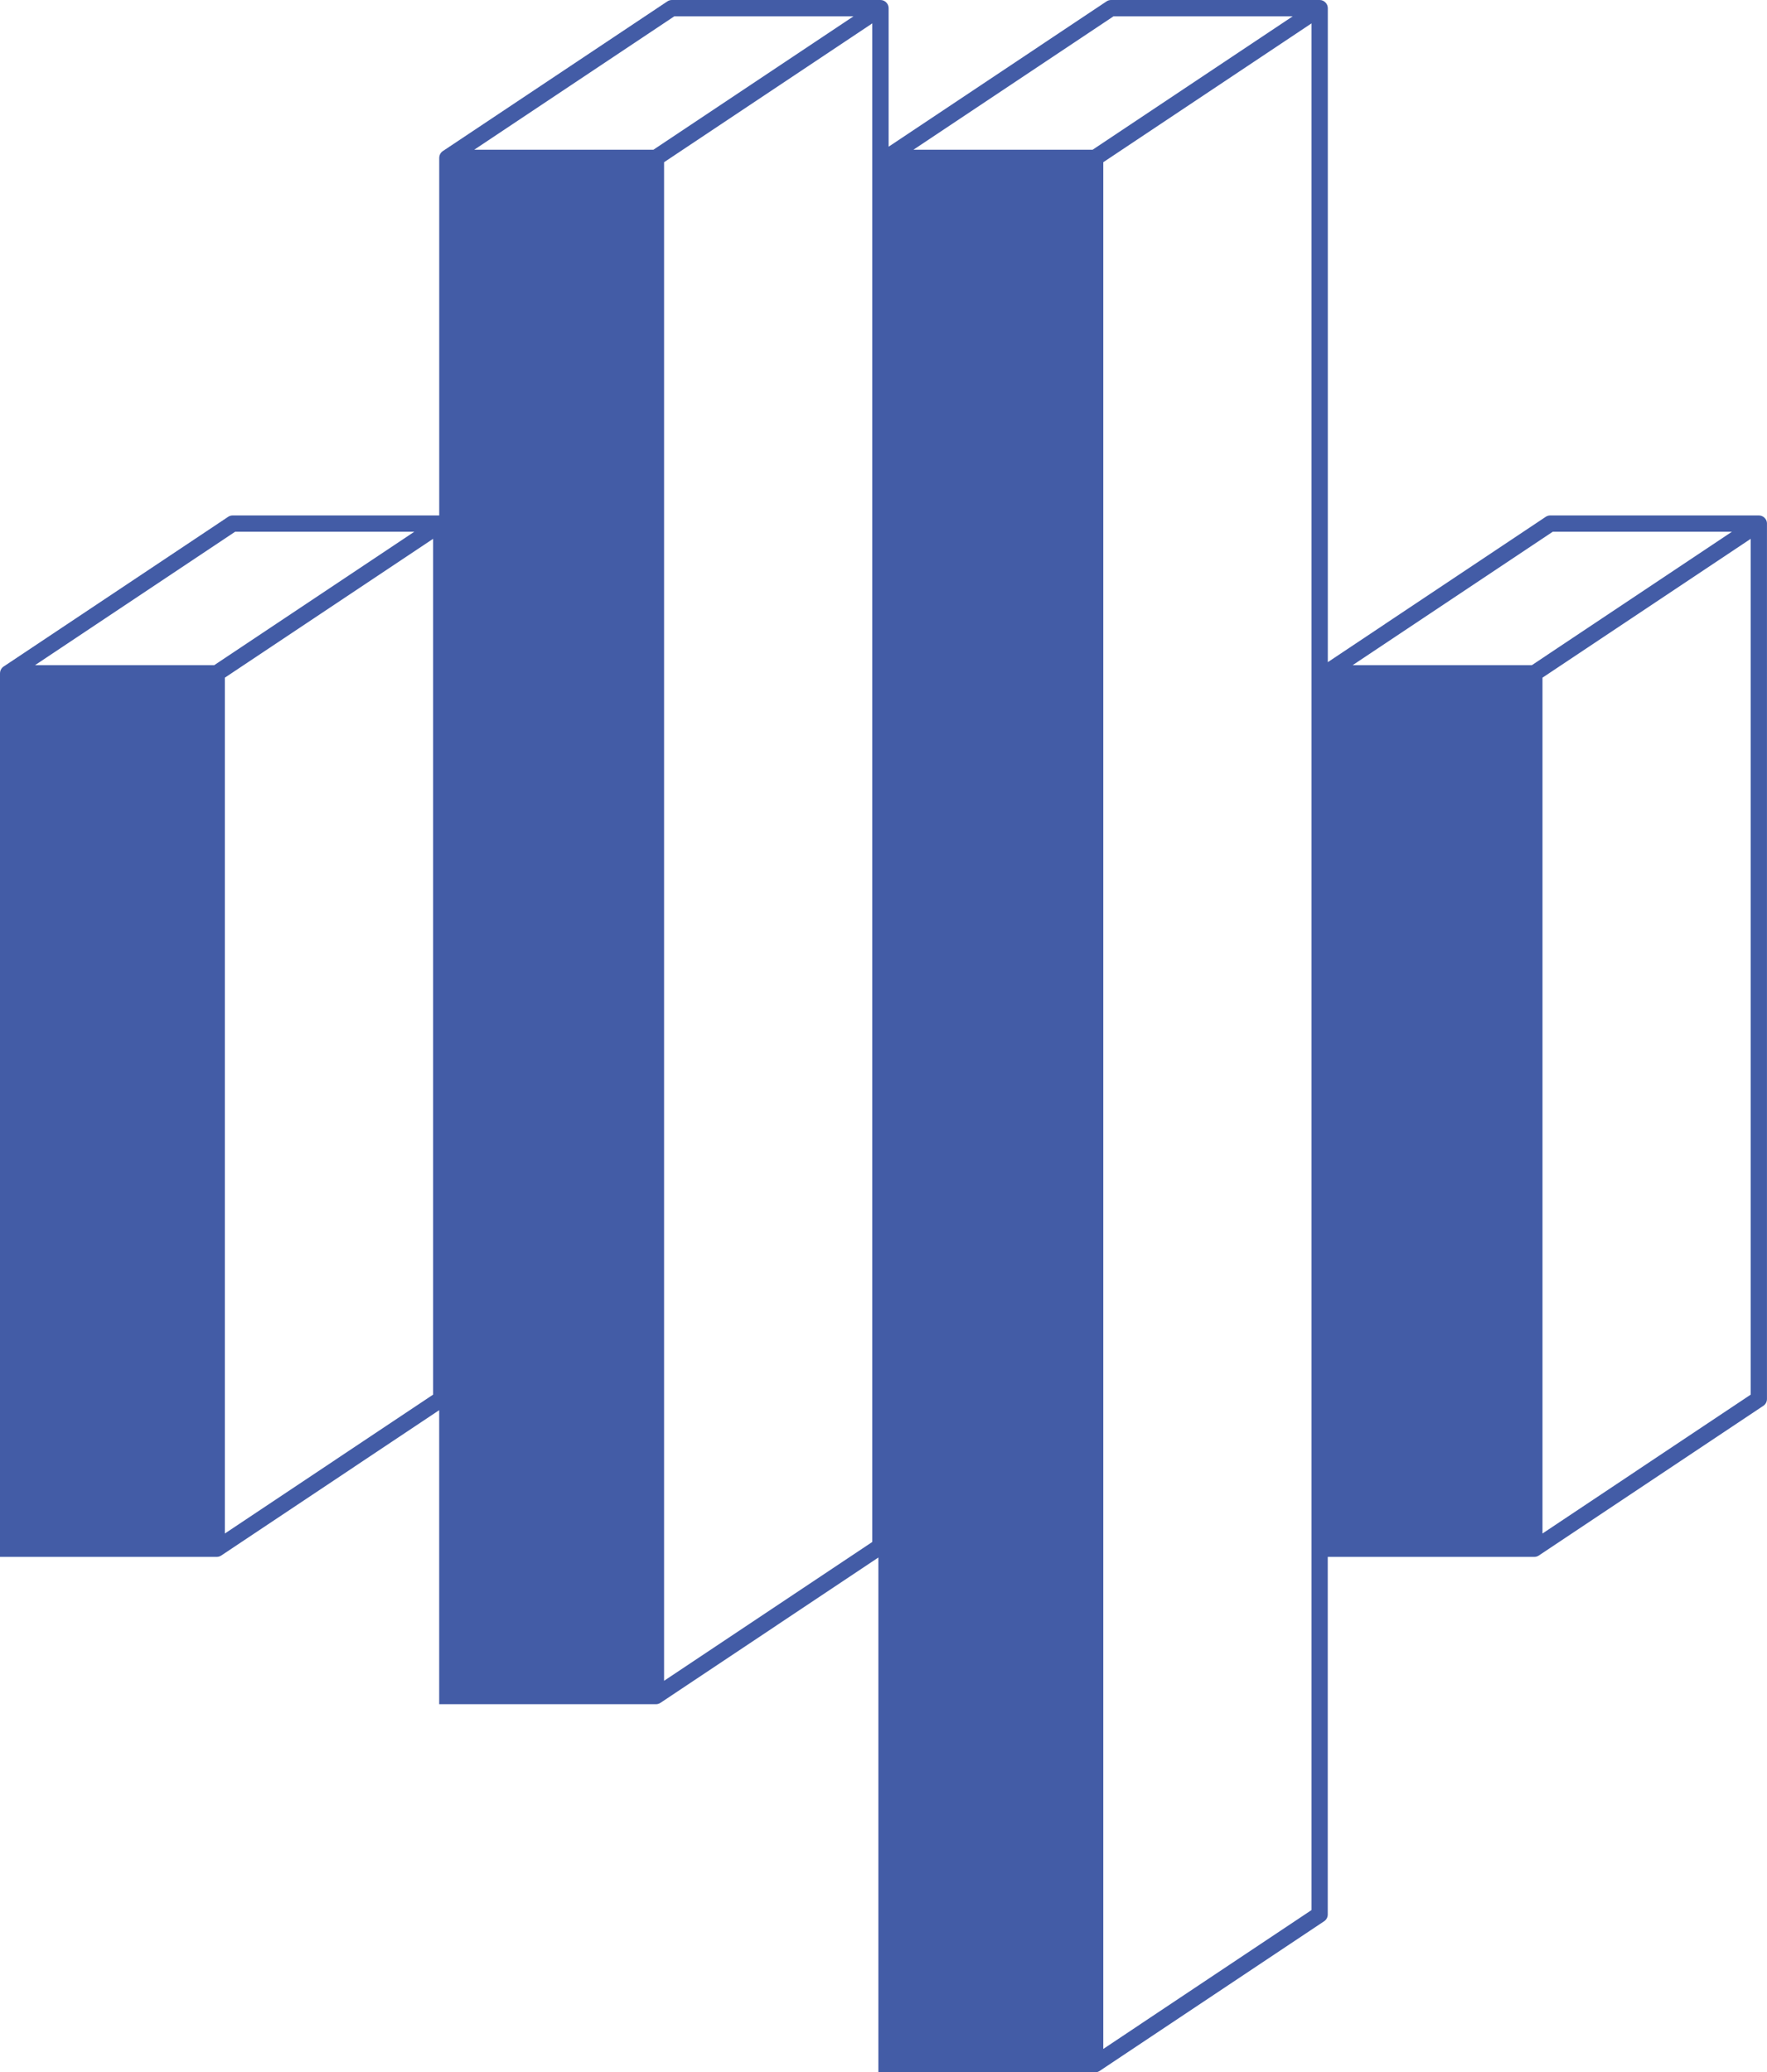<?xml version="1.0" encoding="UTF-8"?> <svg xmlns="http://www.w3.org/2000/svg" id="Layer_2" data-name="Layer 2" viewBox="0 0 1064.69 1248.43"><defs><style> .cls-1 { fill: #435ca6; stroke-width: 0px; } </style></defs><g id="Layer_1-2" data-name="Layer 1"><g id="logo_top_regular" data-name="logo top regular"><path class="cls-1" d="m1064.65,314.84c-.25-2.41-2.45-4.34-4.87-4.32h-125.68c-.97,0-1.92.29-2.72.82l-131.32,87.56V4.91c.04-2.64-2.27-4.94-4.91-4.91h-125.68c-.97,0-1.92.29-2.72.82l-131.32,87.56V4.91c.04-2.64-2.27-4.94-4.91-4.91h-125.68c-.97,0-1.92.29-2.72.82l-135.28,90.19c-1.39.93-2.18,2.47-2.18,4.09h-.01v215.42h-124.45c-.97,0-1.92.29-2.72.82L2.19,401.54c-1.39.93-2.18,2.48-2.18,4.09h-.01v532.29h130.59s0,0,0,0c.95,0,1.9-.28,2.72-.82l131.32-87.56v177.14h130.59s0,0,0,0c.95,0,1.9-.28,2.72-.82l131.32-87.56v310.15h130.58s0,0,0,0c.95,0,1.9-.28,2.72-.82l135.28-90.19c1.37-.91,2.19-2.44,2.19-4.09v-215.42h124.45s0,0,0,0c.95,0,1.9-.28,2.72-.82l135.28-90.19c1.37-.91,2.19-2.44,2.19-4.09V315.43c0-.2-.02-.4-.04-.59Zm-935.55,85.87H21.13l120.54-80.37h107.98l-120.55,80.37Zm131.85,439.47l-125.46,83.65V408.25l125.46-83.64v515.57ZM393.74,90.19h-107.97L406.31,9.82h107.97l-120.55,80.37Zm131.85,838.74l-125.46,83.65V97.73l125.46-83.65v914.85ZM658.38,90.19h-107.97l120.55-80.37h107.97l-120.55,80.37Zm131.85,1060.51l-125.46,83.65V97.73l125.46-83.65v1136.61Zm132.79-749.99h-107.97l120.55-80.37h107.97l-120.55,80.37Zm131.85,439.47l-125.46,83.65V408.25l125.46-83.64v515.57Z"></path></g></g></svg> 